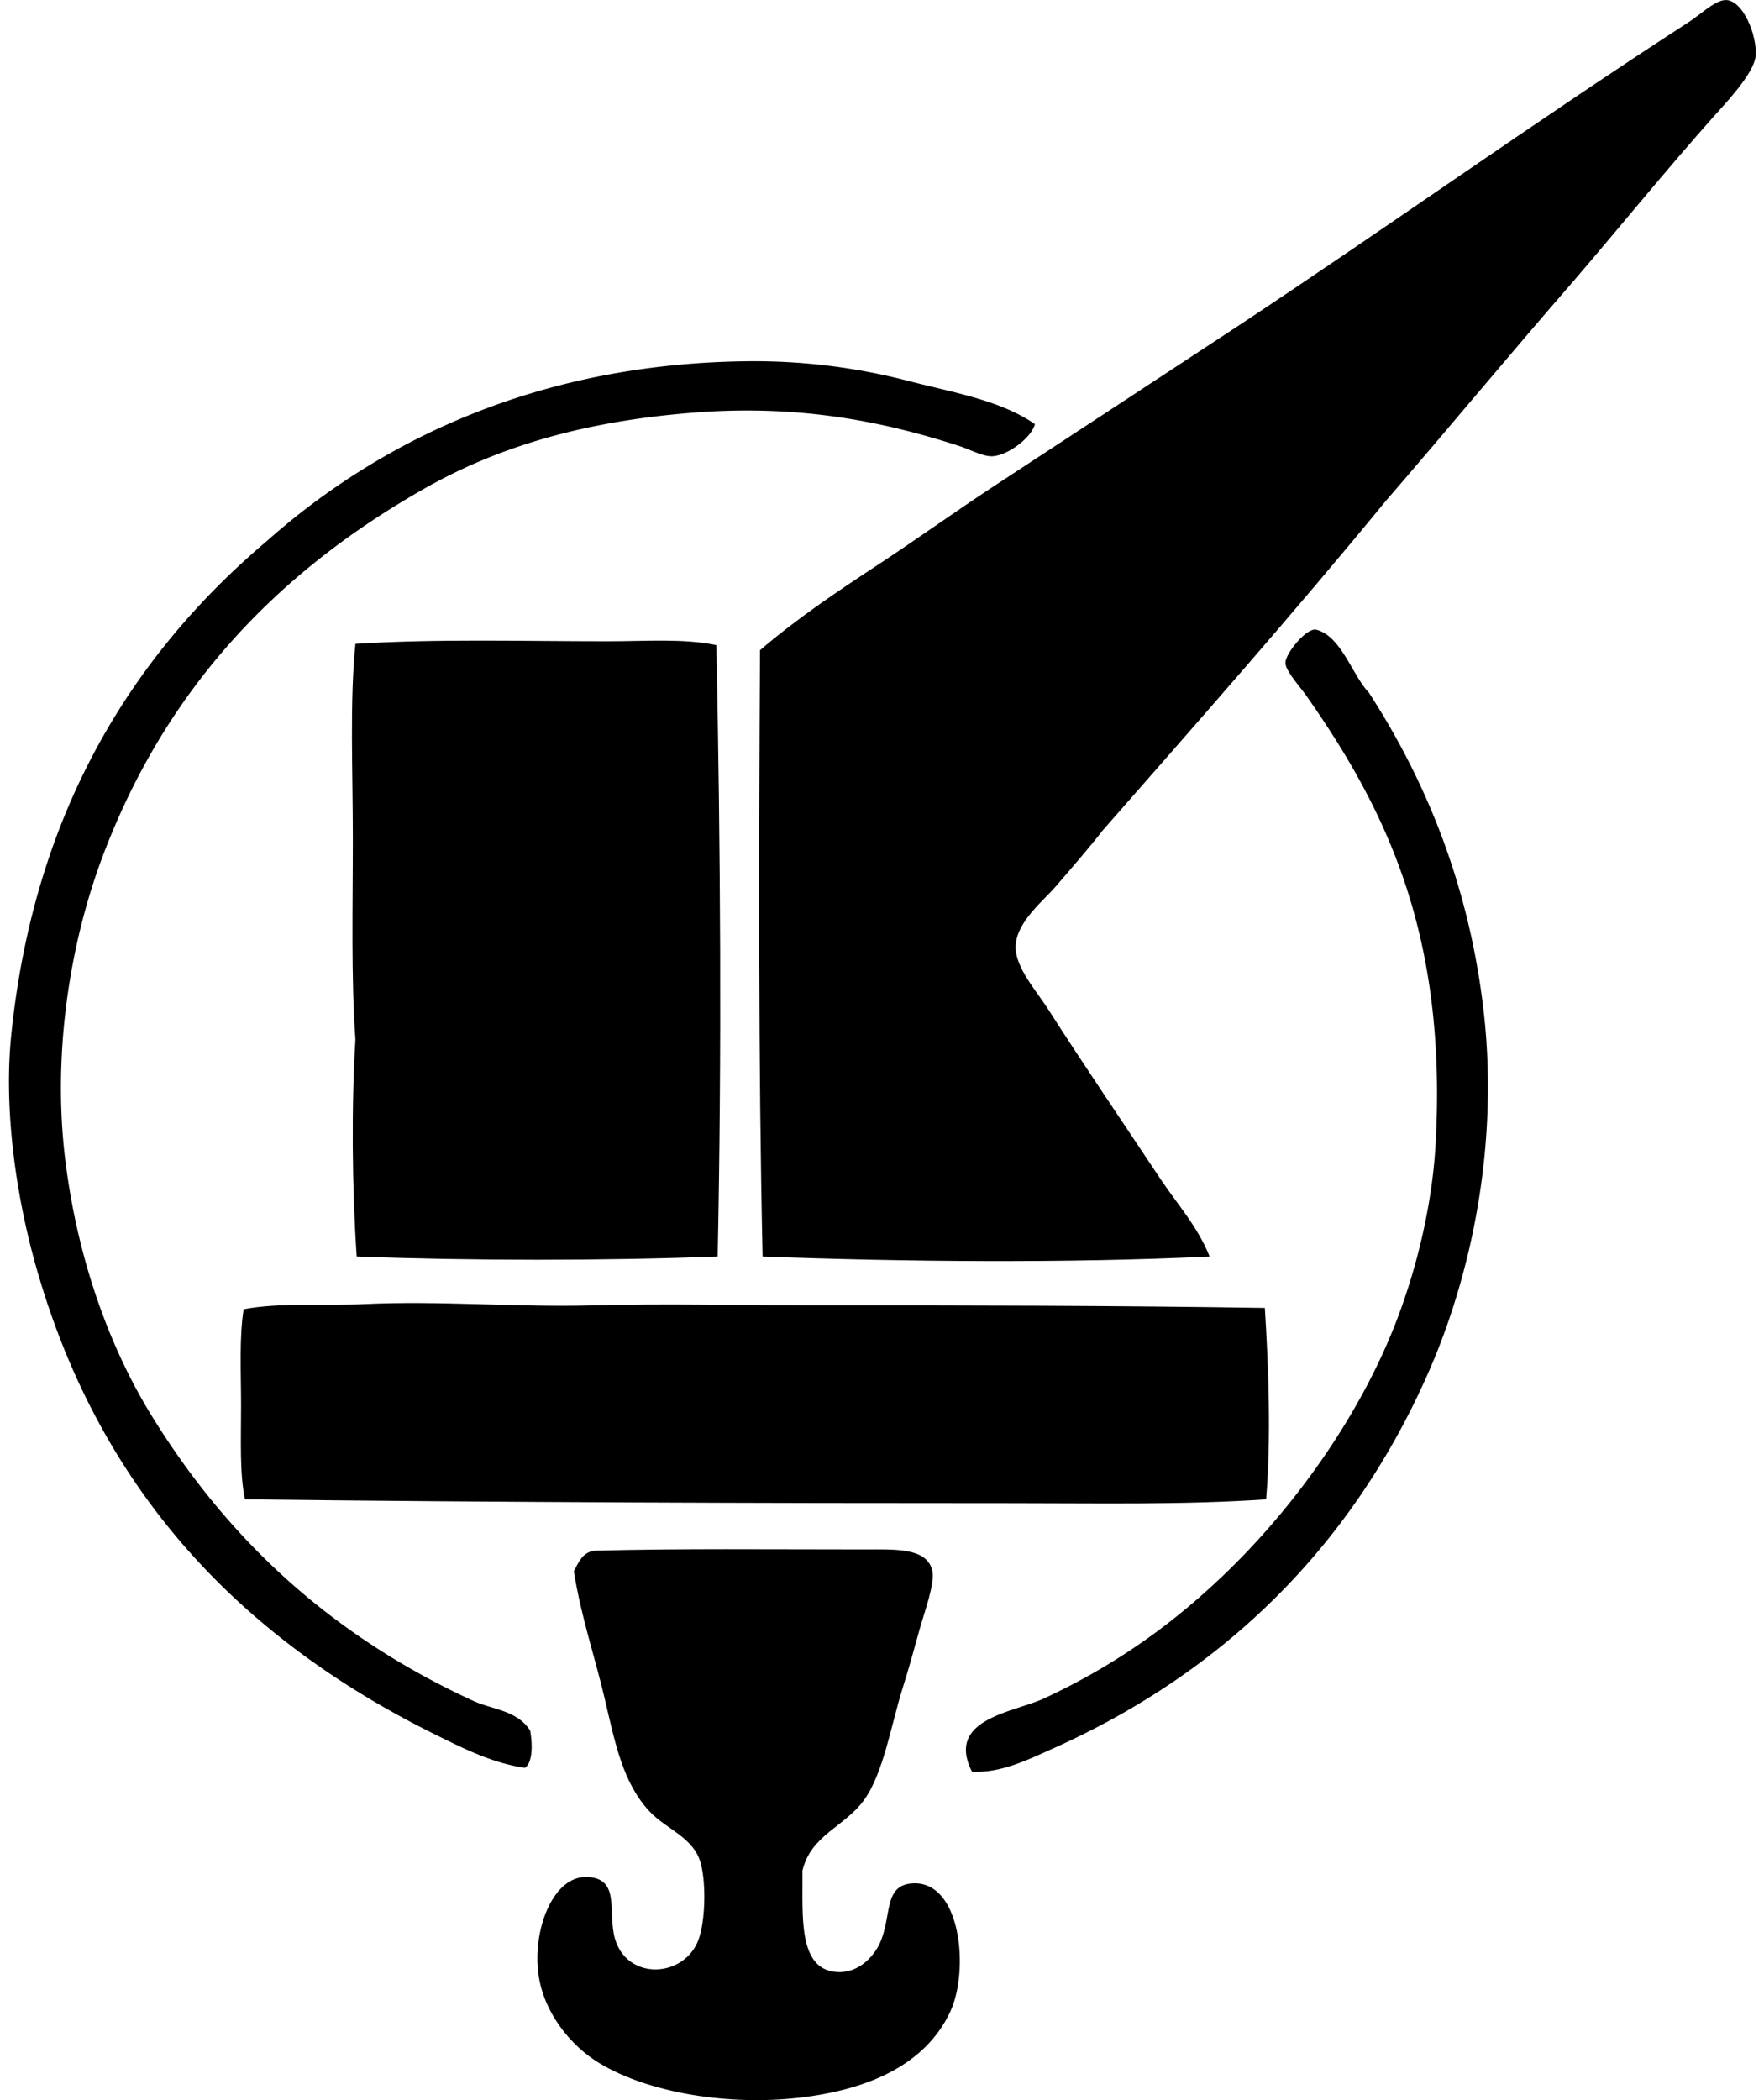 <svg xmlns="http://www.w3.org/2000/svg" width="168" height="200" fill="none" viewBox="0 0 168 200">
  <path fill="#000" fill-rule="evenodd" d="M115.201 119.663c-13.505.651-29.404.497-42.573 0-.408-18.657-.363-38.02-.245-57.742 3.467-2.975 7.284-5.546 11.133-8.072 3.815-2.507 7.541-5.196 11.378-7.707 7.702-5.05 15.438-10.113 23.121-15.17 14.043-9.286 28.326-19.485 42.816-28.868 1.128-.732 2.298-1.892 3.301-2.08 1.784-.335 3.297 3.441 3.059 5.384-.204 1.683-3.008 4.593-4.038 5.75-4.37 4.91-9.275 10.934-13.335 15.656-6.019 6.908-11.866 13.988-17.861 20.92-8.744 10.665-17.846 20.974-26.912 31.318-1.404 1.795-2.768 3.346-4.403 5.26-1.287 1.505-3.798 3.433-3.914 5.75-.1 1.995 1.981 4.31 3.06 5.993 3.483 5.453 7.452 11.275 10.765 16.271 1.601 2.391 3.51 4.48 4.648 7.337Z" clip-rule="evenodd"/>
  <path fill="#000" fill-rule="evenodd" d="M98.565 40.39c-.324 1.262-2.513 2.96-4.038 3.058-.855.056-2.163-.648-3.179-.977-7.325-2.374-15.31-3.95-25.2-3.181-10.125.785-18.403 3.087-25.69 7.217-14.117 8-24.703 19.126-30.706 35.111-3.116 8.298-4.758 18.771-3.548 28.749 1.145 9.431 4.19 17.918 8.32 24.588 7.41 11.973 17.303 20.939 30.582 27.037 1.75.804 4.151.876 5.383 2.814.214 1.15.288 3.003-.49 3.548-3.078-.434-5.901-1.863-8.564-3.178-18.542-9.172-32.19-23.35-38.167-45.145-1.744-6.353-2.91-14.384-2.202-21.41C3.217 77.288 12.67 62.313 25.41 51.526c10.812-9.59 26.055-17.056 46.365-17.128a58.43 58.43 0 0 1 14.559 1.834c4.413 1.148 8.89 1.849 12.23 4.158Zm31.805 25.57c5.267 8.137 9.44 17.962 10.888 29.971 1.565 12.989-1.138 25.534-5.261 34.866-7.214 16.329-19.267 28.363-35.721 35.721-2.379 1.064-4.953 2.351-7.707 2.204-2.537-5.049 3.974-5.637 6.853-6.972 6.982-3.246 12.588-7.308 17.738-12.357 6.432-6.305 12.624-14.982 16.026-24.101 1.75-4.687 3.229-10.535 3.549-16.514 1.037-19.495-4.485-31.375-12.356-42.57-.61-.87-1.925-2.296-1.956-3.06-.039-.883 2.021-3.409 2.936-3.178 2.377.593 3.416 4.32 5.011 5.99Z" clip-rule="evenodd"/>
  <path fill="#000" fill-rule="evenodd" d="M68.226 61.434c.396 19.359.519 38.963.123 58.23-10.836.408-23.414.406-34.377 0-.446-6.523-.509-14.384-.122-20.672-.418-5.84-.245-12.543-.245-19.085 0-6.583-.307-13.068.245-18.593 7.875-.494 15.863-.245 24.1-.245 3.578-.002 7.112-.285 10.276.365Zm52.236 63.123c.36 5.743.603 12.331.123 18.228-7.813.538-16.01.367-24.223.367-23.945.003-48.977-.076-73.034-.367-.517-2.506-.368-5.685-.368-8.929 0-3.145-.187-6.451.245-9.176 3.398-.651 7.882-.317 11.498-.488 7.203-.343 14.495.32 21.777.123 7.09-.192 14.216 0 21.284 0 14.365-.005 28.645.019 42.698.242Zm-63.858 23.12c7.79-.223 17.188-.12 25.69-.122 2.907 0 5.918-.192 6.482 1.957.32 1.212-.732 3.964-1.222 5.75-.586 2.13-.958 3.481-1.59 5.505-1.087 3.477-1.826 8.089-3.668 10.646-1.853 2.564-5.054 3.316-5.873 6.727.044 4.207-.48 9.453 3.304 9.664 2.115.118 3.506-1.565 4.039-2.691 1.193-2.519.33-5.532 3.056-5.75 4.732-.382 5.513 8.314 3.671 12.232-2.384 5.066-7.856 7.46-14.557 8.197-6.502.718-14.048-.425-18.84-3.304-2.737-1.644-5.503-4.943-5.87-8.931-.382-4.127 1.544-8.893 4.648-8.807 3.277.092 1.964 3.357 2.691 5.871 1.163 4.021 6.581 3.755 7.95.124.636-1.687.756-5.178.245-7.219-.641-2.545-3.254-3.27-4.893-5.016-2.552-2.713-3.292-6.54-4.281-10.763-.944-4.024-2.207-7.616-2.936-12.113.456-.845.809-1.798 1.954-1.957Z" clip-rule="evenodd"/>
</svg>
